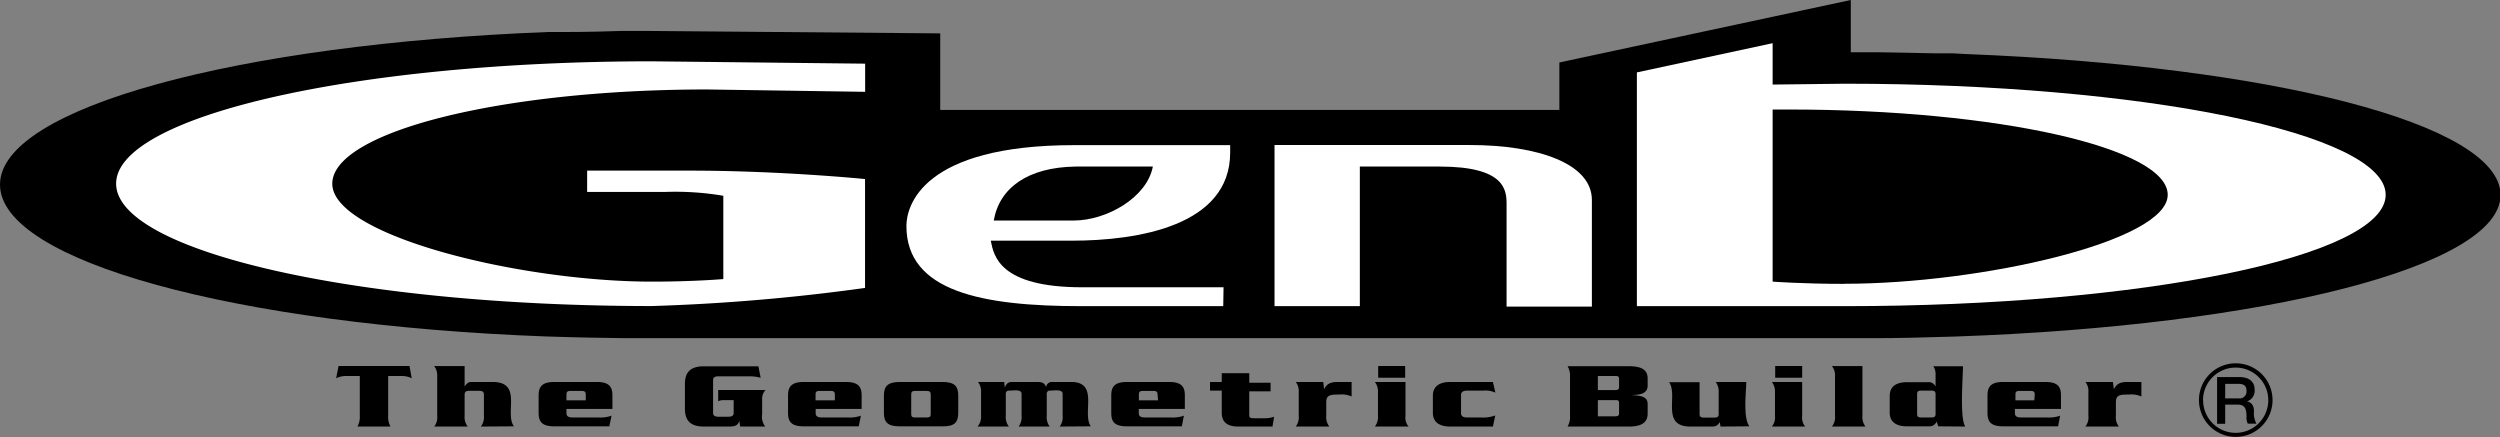 <svg xmlns="http://www.w3.org/2000/svg" viewBox="0 0 234.44 40.99"><rect x="0" y="0" width="234.44" height="40.99" fill="#808080" stroke="none"/><defs><style>.cls-1{fill:#fff;}</style></defs><title>pro-genblogo</title><g id="レイヤー_2" data-name="レイヤー 2"><g id="レイヤー_2-2" data-name="レイヤー 2"><path d="M184.4,5.07,183.1,5h-.17l-1.58,0c-2.1-.05-3.88-.08-5.23-.1h-2.56V0L146.23,5.86v4.45H88.17V3.13L60.67,2.9H58.33C57,2.94,55.2,3,53.1,3l-1.58,0h-.1C22.3,4.13,0,10.1,0,17.31S22.17,30.46,51.16,31.55c3,.1,5.57.14,7.33.16H176c1.76,0,4.29-.05,7.33-.15,29-1,51.16-6.57,51.16-13.27S212.84,6.18,184.4,5.07Z"/><path class="cls-1" d="M173,7.85l-6.77.08V4.05L153.5,6.79V28.71H173c28,0,50.72-4.67,50.72-10.44S201.05,7.85,173,7.85Zm0,18.77c-4,0-6.77-.21-6.77-.21h0V10.27l1.53,0c19.6,0,35.52,3.6,35.52,8S185.65,26.61,173,26.61Z"/><path d="M37.62,35.26H36.4V39a1.82,1.82,0,0,0,.22,1h-3.1a1.84,1.84,0,0,0,.22-1V35.26H32.52a2.17,2.17,0,0,0-1,.21l.23-1.15h6.65l.21,1.15A2.15,2.15,0,0,0,37.62,35.26Z"/><path d="M45.09,40a1.42,1.42,0,0,0,.29-1V37c0-.24-.12-.35-.43-.35H44c-.3,0-.43.1-.43.35v2a1.43,1.43,0,0,0,.29,1H40.72A1.39,1.39,0,0,0,41,39V35.28a1.39,1.39,0,0,0-.29-.95h2.86v1.91h0c.17-.21.28-.42.62-.42h2c2.84,0,1.11,2.93,2,4.16Z"/><path d="M54.93,37.54H53.12V37c0-.23.07-.34.37-.34h1.06c.3,0,.38.11.38.34Zm2.5.81V37.08c0-.86-.36-1.26-1.48-1.26H52c-1.12,0-1.49.4-1.49,1.26v1.64c0,.88.37,1.26,1.49,1.26h5.14l.21-1a3.05,3.05,0,0,1-1.18.17H53.71c-.37,0-.59-.1-.59-.41v-.39Z"/><path d="M71.47,37.46v1.4A1.5,1.5,0,0,0,71.76,40H69.41l-.08-.53h0c-.15.44-.39.53-1,.53H66c-1.34,0-1.77-.66-1.77-1.66V36c0-1,.43-1.65,1.77-1.65h5.12l.21,1.08a3.75,3.75,0,0,0-1.07-.14H67.39c-.32,0-.52.07-.52.37v3.06c0,.27.2.36.52.36h.89c.33,0,.52-.08.52-.36V37.52h-1a1.07,1.07,0,0,0-.45.11V36.57h4.44A1.2,1.2,0,0,0,71.47,37.46Z"/><path d="M78.29,37.54H76.48V37c0-.23.06-.34.38-.34h1.05c.3,0,.38.11.38.34Zm2.51.81V37.08c0-.86-.36-1.26-1.49-1.26H75.39c-1.12,0-1.49.4-1.49,1.26v1.64c0,.88.36,1.26,1.49,1.26h5.14l.2-1a3.06,3.06,0,0,1-1.18.17H77.08c-.37,0-.59-.1-.59-.41v-.39Z"/><path d="M87.28,38.83c0,.24-.08.32-.39.32H85.81c-.29,0-.36-.1-.36-.32V37c0-.23.07-.34.36-.34h1.08c.31,0,.39.1.39.34Zm2.58-.11V37.08c0-.86-.34-1.26-1.48-1.26h-4c-1.13,0-1.49.4-1.49,1.26v1.64c0,.88.36,1.26,1.49,1.26h4C89.51,40,89.86,39.6,89.86,38.72Z"/><path d="M99.37,40a1.41,1.41,0,0,0,.28-1V36.94c0-.47-.78-.31-1.18-.31a.28.28,0,0,0-.31.31V39a1.43,1.43,0,0,0,.28,1H95.52a1.47,1.47,0,0,0,.28-1V36.94c0-.47-.77-.31-1.16-.31a.28.28,0,0,0-.32.31V39a1.41,1.41,0,0,0,.29,1H91.67A1.4,1.4,0,0,0,92,39V36.77a1.42,1.42,0,0,0-.29-.95h2.46l.06.52h0c.12-.29.25-.52.67-.52h2.31c.51,0,.71.06.89.47h0a.54.54,0,0,1,.58-.47h1.77c2.64,0,1,2.94,1.84,4.16Z"/><path d="M108.6,37.54h-1.8V37c0-.23.07-.34.37-.34h1c.31,0,.38.11.38.34Zm2.51.81V37.08c0-.86-.36-1.26-1.49-1.26h-3.92c-1.13,0-1.49.4-1.49,1.26v1.64c0,.88.35,1.26,1.49,1.26h5.13l.19-1a3,3,0,0,1-1.17.17h-2.47c-.38,0-.59-.1-.59-.41v-.39Z"/><path d="M119.33,40H116.1c-1.06,0-1.53-.47-1.53-1.29V36.63h-1.1v-.81h1.1V35l2.58,0v.89h2v.81h-2v2.2c0,.32.15.32.5.32h.91a2.55,2.55,0,0,0,.92-.14Z"/><path d="M125.59,37c-.76,0-1.22,0-1.22.71V39a1.42,1.42,0,0,0,.29,1h-3.15a1.4,1.4,0,0,0,.28-1V36.77a1.39,1.39,0,0,0-.28-.95h2.58l.08.68h0c.27-.54.62-.68,1.33-.68h1.25v1.36A2.26,2.26,0,0,0,125.59,37Z"/><path d="M129.24,35.42v-1.1h2.53v1.1ZM128.93,40a1.45,1.45,0,0,0,.29-1V36.77a1.46,1.46,0,0,0-.29-.95h2.87V39a1.31,1.31,0,0,0,.29,1Z"/><path d="M139.08,36.63H137.6c-.37,0-.59.11-.59.42v1.69c0,.31.23.41.59.41h1.25a3.33,3.33,0,0,0,1.37-.19L140,40h-4c-1.06,0-1.63-.45-1.63-1.28V37.11c0-.84.56-1.29,1.63-1.29h4l.23,1A2.26,2.26,0,0,0,139.08,36.63Z"/><path d="M151.83,36.27c0,.27-.11.31-.44.31h-1.55V35.26h1.55c.33,0,.44,0,.44.31Zm2.68,2.53v-.92c0-.76-.78-.77-1.53-.84v0c.81,0,1.53-.12,1.53-.88v-.67c0-.92-.74-1.15-1.82-1.15H147a1.76,1.76,0,0,1,.23,1V39a1.74,1.74,0,0,1-.23,1h5.73C153.74,40,154.51,39.75,154.51,38.8Zm-2.68-.08c0,.29-.11.32-.44.32h-1.55V37.52h1.55c.35,0,.44,0,.44.31Z"/><path d="M161.34,40l-.07-.44h0a.69.69,0,0,1-.67.44h-2.08c-2.81,0-1.12-2.93-2-4.16h2.86v3c0,.24.12.32.42.32h.95c.31,0,.42-.08.42-.32V36.77a1.49,1.49,0,0,0-.28-.95h2.87c0,.84-.33,3.32.29,4.16Z"/><path d="M166.47,35.42v-1.1H169v1.1ZM166.16,40a1.36,1.36,0,0,0,.29-1V36.77a1.46,1.46,0,0,0-.29-.95H169V39a1.34,1.34,0,0,0,.28,1Z"/><path d="M171.79,40a1.37,1.37,0,0,0,.29-1V35.28a1.37,1.37,0,0,0-.29-.95h2.86V39a1.43,1.43,0,0,0,.29,1Z"/><path d="M181.51,38.85c0,.19-.1.3-.37.3h-1c-.27,0-.36-.1-.36-.3V36.95c0-.2.07-.32.36-.32h1c.28,0,.37.11.37.32ZM184.3,40c-.54-.74-.22-4.71-.22-5.65H181.3a1.3,1.3,0,0,1,.21.77v1.14h0a.67.67,0,0,0-.68-.42h-2c-1.07,0-1.62.45-1.62,1.29V38.7c0,.83.56,1.28,1.62,1.28H181a.72.72,0,0,0,.61-.45l.15.45Z"/><path d="M190.77,37.54H189V37c0-.23.06-.34.37-.34h1.06c.3,0,.38.11.38.34Zm2.5.81V37.08c0-.86-.35-1.26-1.48-1.26h-3.92c-1.13,0-1.49.4-1.49,1.26v1.64c0,.88.36,1.26,1.49,1.26H193l.19-1a3,3,0,0,1-1.17.17h-2.48c-.37,0-.59-.1-.59-.41v-.39Z"/><path d="M199.63,37c-.76,0-1.21,0-1.21.71V39a1.36,1.36,0,0,0,.28,1h-3.14a1.35,1.35,0,0,0,.28-1V36.77a1.34,1.34,0,0,0-.28-.95h2.58l.09.68h0c.27-.54.62-.68,1.32-.68h1.26v1.36A2.28,2.28,0,0,0,199.63,37Z"/><path d="M208.67,36h1.25c.39,0,.75.1.75.65a.65.65,0,0,1-.74.71h-1.26Zm-.76,3.74h.76v-1.8h1.13c.7,0,.87.35.87,1.15a1.18,1.18,0,0,0,.12.64h.81a2,2,0,0,1-.23-1.16c0-.69-.39-.88-.65-.93h0a1.05,1.05,0,0,0,.71-1.1c0-.73-.49-1.18-1.44-1.18h-2.08Z"/><path d="M206.21,37.53a3.45,3.45,0,1,0,3.44-3.46A3.44,3.44,0,0,0,206.21,37.53Zm.38,0a3.06,3.06,0,1,1,3.06,3.06A3.05,3.05,0,0,1,206.6,37.53Z"/><path class="cls-1" d="M127.52,15.62V28.71h-8V13.6h18.32c6.43,0,11.44,1.76,11.44,5.15v10h-8V19.13c0-1.3-.14-3.51-6.25-3.51Z"/><path class="cls-1" d="M67.83,26.17V18.36A26.76,26.76,0,0,0,62.36,18h-7.3V16h9.58c8.6,0,16.48.79,16.48.79V27a185.76,185.76,0,0,1-20,1.7c-27.74,0-50.23-5.14-50.23-11.48S33.39,5.75,61.13,5.75l20,.22V8.61L66.32,8.39c-19.41,0-35.16,4-35.16,8.84s17.49,9.18,30,9.18C65.07,26.41,67.83,26.17,67.83,26.17Z"/><path class="cls-1" d="M114.74,26.94H101.5c-7.77,0-8.31-2.94-8.59-4.37h7.58c6.24,0,14.87-1.4,14.87-8.26v-.7H100.8C86.39,13.6,85,19.38,85,21.19c0,6.16,7.11,7.52,16.4,7.52h13.31Zm-13.9-11.32h7.27c-.55,2.91-4.34,5.06-7.42,5.06h-7.5C93.73,17.57,96.44,15.69,100.84,15.62Z"/></g></g></svg>